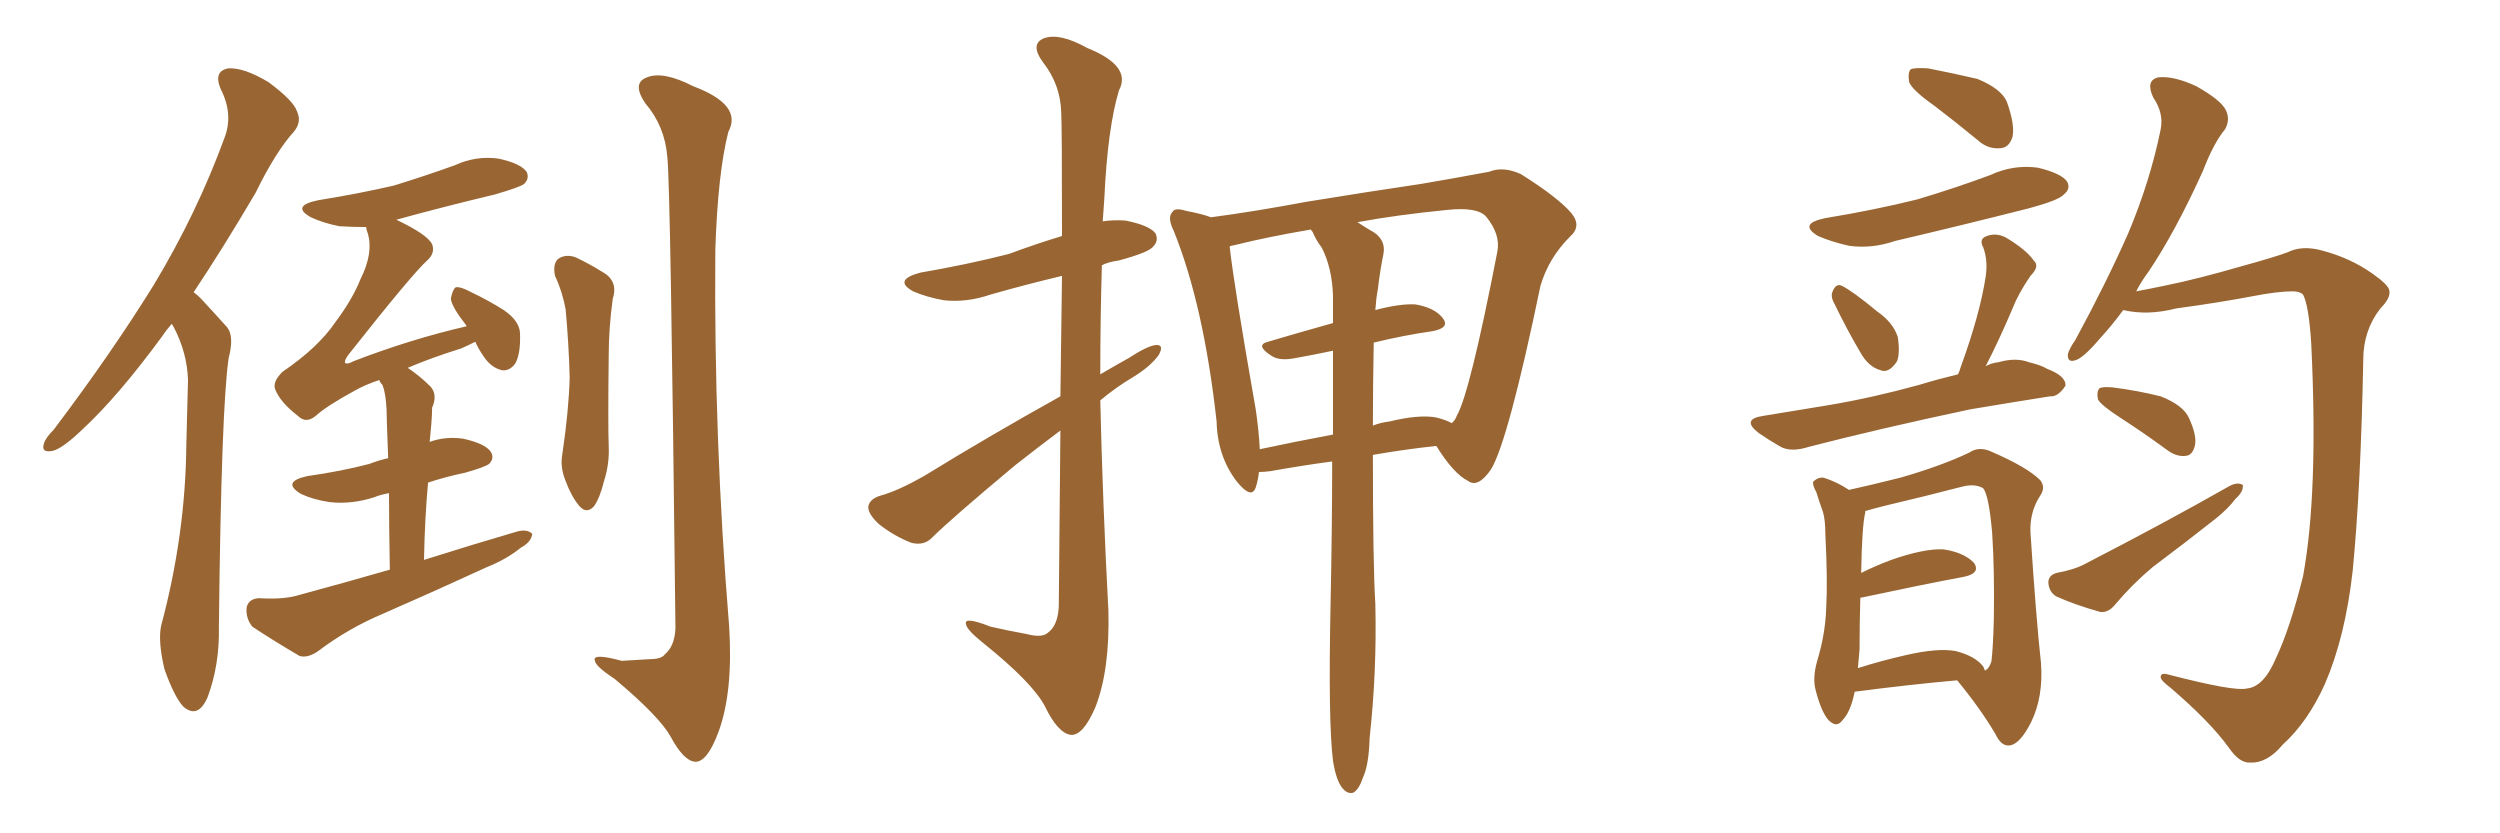 <svg xmlns="http://www.w3.org/2000/svg" xmlns:xlink="http://www.w3.org/1999/xlink" width="450" height="150"><path fill="#996633" padding="10" d="M30.91 58.30L30.91 58.30Q29.88 59.47 29.00 60.79L29.00 60.79Q21.24 71.34 14.94 77.20L14.94 77.20Q11.28 80.71 9.52 81.15L9.52 81.15Q7.32 81.59 7.91 79.83L7.91 79.83Q8.20 78.81 9.67 77.34L9.67 77.34Q20.07 63.57 27.69 51.27L27.69 51.27Q35.45 38.38 40.43 24.76L40.43 24.76Q42.04 20.51 39.70 15.97L39.70 15.97Q38.38 12.74 41.16 12.30L41.16 12.30Q43.95 12.16 48.34 14.79L48.34 14.79Q52.88 18.16 53.47 20.07L53.47 20.07Q54.35 21.97 52.88 23.73L52.88 23.73Q49.66 27.25 46.00 34.72L46.00 34.72Q40.14 44.68 34.86 52.59L34.86 52.59Q35.60 53.17 36.18 53.76L36.18 53.76Q38.09 55.81 40.87 58.89L40.87 58.89Q42.19 60.50 41.16 64.45L41.16 64.45Q39.84 73.24 39.40 112.79L39.40 112.79Q39.55 119.68 37.35 125.54L37.35 125.54Q35.60 129.49 32.96 127.15L32.96 127.15Q31.35 125.39 29.59 120.41L29.59 120.41Q28.42 115.43 29.00 112.65L29.00 112.65Q33.40 96.24 33.54 79.98L33.54 79.98Q33.69 74.27 33.84 68.41L33.84 68.41Q33.69 63.57 31.35 59.03L31.35 59.03Q31.05 58.45 30.91 58.30ZM70.17 102.54L70.17 102.54Q70.02 94.48 70.02 88.77L70.02 88.77Q68.41 89.06 67.38 89.50L67.38 89.50Q63.28 90.82 59.33 90.38L59.33 90.38Q56.40 89.94 54.20 88.92L54.20 88.92Q50.54 86.72 55.37 85.69L55.37 85.69Q61.52 84.81 66.50 83.50L66.50 83.50Q67.97 82.91 69.87 82.47L69.87 82.47Q69.58 75.15 69.58 73.68L69.58 73.68Q69.43 70.75 68.85 69.29L68.85 69.29Q68.41 68.85 68.26 68.41L68.26 68.41Q65.63 69.29 63.87 70.31L63.87 70.31Q58.74 73.10 56.84 74.85L56.84 74.85Q55.08 76.32 53.61 74.85L53.61 74.85Q50.39 72.36 49.51 70.02L49.51 70.02Q49.07 68.70 50.83 66.94L50.83 66.94Q57.28 62.55 60.35 58.01L60.35 58.01Q63.43 53.91 64.89 50.24L64.89 50.24Q67.24 45.56 66.21 42.04L66.21 42.04Q65.92 41.31 65.92 40.87L65.92 40.87Q63.43 40.87 61.08 40.72L61.08 40.72Q58.15 40.14 55.96 39.11L55.96 39.11Q52.29 37.06 57.28 36.04L57.28 36.04Q64.60 34.86 70.90 33.40L70.90 33.40Q76.61 31.64 81.88 29.74L81.88 29.74Q85.69 27.98 89.79 28.56L89.79 28.56Q93.75 29.44 94.78 30.91L94.78 30.91Q95.36 32.08 94.34 33.11L94.34 33.11Q93.60 33.69 89.06 35.01L89.06 35.01Q79.83 37.21 71.34 39.55L71.34 39.55Q76.90 42.19 77.78 43.95L77.78 43.95Q78.37 45.56 76.90 46.88L76.90 46.88Q74.27 49.22 62.70 63.87L62.70 63.87Q61.96 64.89 62.11 65.33L62.11 65.33Q62.55 65.63 63.57 65.04L63.57 65.04Q73.83 61.08 83.94 58.74L83.94 58.74Q83.94 58.59 83.94 58.59L83.94 58.59Q81.30 55.22 81.15 53.76L81.15 53.76Q81.45 52.15 82.03 51.71L82.03 51.71Q82.91 51.56 84.81 52.59L84.81 52.59Q87.89 54.05 90.67 55.81L90.67 55.81Q93.46 57.71 93.60 59.91L93.60 59.91Q93.75 63.72 92.72 65.48L92.72 65.48Q91.70 66.80 90.38 66.65L90.38 66.65Q88.48 66.21 87.16 64.31L87.16 64.31Q86.13 62.84 85.55 61.52L85.55 61.52Q84.38 62.11 83.06 62.70L83.06 62.70Q77.49 64.45 73.39 66.21L73.39 66.21Q75.59 67.68 77.49 69.58L77.49 69.58Q78.81 71.04 77.78 73.39L77.78 73.39Q77.78 74.56 77.64 76.32L77.64 76.32Q77.49 77.78 77.34 79.54L77.34 79.54Q80.13 78.52 83.35 78.96L83.35 78.96Q87.30 79.83 88.33 81.30L88.33 81.30Q89.06 82.47 88.04 83.50L88.04 83.50Q87.30 84.08 83.64 85.11L83.64 85.11Q80.13 85.84 77.05 86.87L77.05 86.87Q76.46 93.31 76.32 100.78L76.32 100.78Q85.11 98.00 93.16 95.65L93.16 95.65Q94.92 95.21 95.80 96.09L95.80 96.09Q95.65 97.56 93.75 98.58L93.75 98.58Q91.26 100.63 87.60 102.10L87.60 102.10Q78.37 106.35 68.99 110.45L68.99 110.45Q62.70 113.09 57.28 117.19L57.28 117.19Q55.37 118.51 53.91 118.07L53.91 118.07Q48.93 115.14 45.41 112.79L45.41 112.79Q44.24 111.33 44.38 109.42L44.38 109.42Q44.68 107.81 46.58 107.67L46.58 107.67Q51.12 107.96 53.91 107.08L53.91 107.08Q62.55 104.74 70.17 102.54ZM99.90 49.66L99.90 49.66Q99.46 47.46 100.49 46.58L100.49 46.58Q101.81 45.70 103.56 46.29L103.56 46.29Q106.05 47.46 108.40 48.93L108.40 48.93Q111.33 50.54 110.30 53.76L110.30 53.76Q109.57 59.03 109.57 64.01L109.57 64.01Q109.42 76.32 109.57 80.42L109.57 80.42Q109.72 83.50 108.69 86.72L108.69 86.72Q107.96 89.65 106.93 91.11L106.93 91.11Q105.62 92.58 104.30 91.11L104.30 91.11Q102.83 89.36 101.81 86.57L101.81 86.57Q100.78 84.08 101.22 81.74L101.22 81.74Q102.39 73.83 102.54 67.97L102.54 67.97Q102.39 61.96 101.81 55.66L101.81 55.66Q101.22 52.44 99.90 49.66ZM120.12 28.27L120.12 28.27L120.12 28.27Q119.68 22.71 116.16 18.60L116.16 18.60Q113.67 14.94 116.46 13.92L116.46 13.92Q119.38 12.74 124.80 15.53L124.80 15.53Q133.74 18.90 131.10 23.73L131.10 23.73Q129.20 31.20 128.76 44.97L128.76 44.97Q128.47 78.96 131.25 112.79L131.25 112.79Q131.98 124.51 129.35 131.69L129.35 131.69Q127.29 137.26 125.10 137.11L125.10 137.11Q123.05 136.96 120.70 132.57L120.70 132.57Q118.65 128.91 110.60 122.17L110.60 122.17Q107.23 119.97 107.08 118.95L107.08 118.95Q106.49 117.48 111.91 118.95L111.91 118.95Q114.26 118.80 116.89 118.65L116.89 118.65Q119.09 118.65 119.68 117.77L119.68 117.77Q121.44 116.31 121.58 113.09L121.58 113.09Q120.70 33.25 120.12 28.27ZM190.87 77.49L190.87 77.49Q186.77 80.57 182.67 83.79L182.67 83.79Q170.95 93.60 167.87 96.68L167.87 96.68Q166.41 98.29 164.06 97.71L164.06 97.71Q160.99 96.53 158.20 94.34L158.20 94.34Q156.15 92.43 156.30 91.11L156.30 91.11Q156.59 89.79 158.50 89.21L158.50 89.21Q161.72 88.33 166.55 85.55L166.55 85.55Q177.98 78.52 190.87 71.34L190.87 71.34Q191.02 58.89 191.16 49.66L191.16 49.66Q184.42 51.27 178.27 53.03L178.27 53.03Q174.02 54.49 169.92 54.05L169.92 54.05Q166.70 53.47 164.36 52.44L164.36 52.44Q160.69 50.39 165.67 49.07L165.67 49.07Q174.17 47.61 181.64 45.70L181.64 45.70Q186.33 43.95 191.16 42.48L191.16 42.48Q191.16 22.56 191.02 20.21L191.02 20.21Q190.87 15.23 187.79 11.28L187.79 11.28Q185.30 7.91 187.94 6.88L187.94 6.88Q190.72 5.86 195.70 8.64L195.70 8.64Q203.76 11.87 201.42 16.26L201.42 16.26Q199.37 23.00 198.78 35.74L198.78 35.74Q198.63 37.65 198.49 39.84L198.49 39.84Q200.39 39.55 202.59 39.70L202.59 39.70Q206.98 40.58 208.01 42.04L208.01 42.04Q208.59 43.36 207.57 44.38L207.57 44.38Q206.84 45.41 201.42 46.88L201.42 46.88Q199.37 47.17 198.34 47.75L198.34 47.75Q198.05 57.57 198.05 67.38L198.05 67.38Q200.54 65.92 203.17 64.45L203.17 64.45Q206.54 62.26 208.01 62.11L208.01 62.11Q209.62 61.96 208.59 63.87L208.59 63.87Q207.13 65.92 204.05 67.82L204.05 67.82Q200.83 69.73 198.05 72.07L198.05 72.07Q198.49 90.82 199.51 109.86L199.51 109.86Q199.80 120.56 197.17 127.29L197.17 127.29Q194.97 132.42 192.77 132.28L192.77 132.28Q190.43 131.98 188.09 127.15L188.09 127.15Q185.89 122.90 176.95 115.72L176.95 115.72Q174.02 113.38 173.88 112.35L173.88 112.35Q173.44 110.89 178.27 112.79L178.27 112.79Q181.49 113.53 184.72 114.11L184.72 114.11Q187.50 114.84 188.53 113.96L188.53 113.96Q190.43 112.65 190.58 109.13L190.58 109.13Q190.72 91.55 190.87 77.49ZM239.94 136.96L239.94 136.96Q239.06 129.93 239.50 108.84L239.50 108.84Q239.79 94.63 239.79 83.06L239.79 83.06Q234.38 83.79 228.66 84.81L228.66 84.81Q227.49 84.96 226.61 84.96L226.61 84.96Q226.46 86.43 226.03 87.74L226.03 87.74Q225.29 89.94 222.66 86.72L222.66 86.72Q219.14 82.18 218.99 75.88L218.99 75.88Q216.65 54.79 211.23 41.46L211.23 41.46Q210.06 39.11 211.08 38.09L211.08 38.09Q211.52 37.35 213.43 37.94L213.43 37.94Q216.50 38.53 217.97 39.11L217.97 39.11Q225.73 38.09 235.11 36.33L235.11 36.33Q246.83 34.42 255.76 33.11L255.76 33.11Q262.65 31.93 268.07 30.91L268.07 30.91Q270.56 29.88 273.78 31.35L273.78 31.35Q280.52 35.60 282.86 38.38L282.86 38.38Q284.77 40.72 282.57 42.63L282.57 42.63Q278.76 46.44 277.29 51.42L277.29 51.42L277.29 51.42Q271.44 79.54 268.36 84.52L268.36 84.52Q266.02 87.89 264.26 86.57L264.26 86.57Q261.62 85.25 258.54 80.27L258.54 80.27Q252.98 80.86 247.12 81.88L247.12 81.88Q247.12 101.66 247.56 108.69L247.56 108.69Q247.85 120.85 246.53 132.86L246.53 132.86Q246.39 137.70 245.36 139.89L245.36 139.89Q244.63 142.09 243.60 142.68L243.60 142.68Q242.58 142.97 241.70 141.94L241.70 141.94Q240.53 140.63 239.94 136.96ZM247.27 61.67L247.27 61.67Q247.12 69.87 247.12 76.61L247.12 76.61Q248.58 76.03 250.05 75.88L250.05 75.88Q255.47 74.56 258.54 75.15L258.54 75.15Q260.30 75.59 261.33 76.17L261.33 76.17Q262.06 75.44 262.21 74.85L262.21 74.85Q264.55 70.90 269.53 45.26L269.53 45.26Q270.12 42.19 267.48 38.96L267.48 38.96Q265.87 37.21 260.45 37.79L260.45 37.79Q251.51 38.67 244.34 39.99L244.34 39.99Q245.65 40.87 247.41 41.89L247.41 41.89Q249.46 43.36 249.02 45.70L249.02 45.70Q248.44 48.49 248.00 52.15L248.00 52.15Q247.71 53.61 247.56 55.81L247.56 55.81Q251.95 54.64 254.74 54.79L254.74 54.79Q258.25 55.37 259.72 57.28L259.72 57.28Q261.04 59.03 257.81 59.62L257.81 59.62Q252.69 60.35 247.27 61.67ZM237.89 44.53L237.89 44.53L237.89 44.53Q236.87 43.21 236.28 41.75L236.28 41.75Q235.99 41.46 235.99 41.31L235.99 41.31Q228.22 42.63 222.36 44.09L222.36 44.09Q221.48 44.24 221.34 44.38L221.34 44.38Q222.07 51.12 226.03 73.68L226.03 73.68Q226.61 77.64 226.76 80.86L226.76 80.86Q232.91 79.54 239.94 78.22L239.94 78.22Q239.94 69.87 239.94 63.13L239.94 63.13Q236.43 63.87 233.20 64.45L233.20 64.45Q230.27 65.04 228.81 64.01L228.81 64.01Q225.88 62.11 228.22 61.52L228.22 61.52Q233.64 59.91 239.94 58.15L239.94 58.15Q239.94 55.66 239.94 53.32L239.94 53.32Q239.79 48.19 237.89 44.53ZM348.19 19.04L348.19 19.04Q344.24 16.26 343.65 14.79L343.65 14.79Q343.36 13.04 343.95 12.45L343.95 12.45Q344.68 12.16 347.02 12.30L347.02 12.30Q351.56 13.18 355.96 14.21L355.96 14.21Q360.21 15.97 361.23 18.31L361.23 18.31Q362.70 22.41 362.26 24.61L362.26 24.61Q361.67 26.51 360.21 26.66L360.21 26.66Q357.86 26.95 355.96 25.20L355.96 25.20Q351.86 21.83 348.19 19.04ZM328.56 39.26L328.56 39.26Q337.50 37.79 345.12 35.89L345.12 35.89Q352.00 33.84 358.30 31.49L358.30 31.49Q362.40 29.59 366.80 30.18L366.80 30.18Q371.04 31.20 372.07 32.67L372.07 32.67Q372.80 33.98 371.48 35.01L371.48 35.01Q370.61 36.04 365.19 37.50L365.19 37.50Q353.03 40.58 341.16 43.36L341.16 43.36Q336.91 44.82 332.81 44.24L332.81 44.24Q329.59 43.51 327.25 42.48L327.25 42.48Q323.58 40.28 328.56 39.26ZM330.18 54.64L330.18 54.64Q329.44 53.32 329.88 52.44L329.88 52.44Q330.47 50.98 331.49 51.42L331.49 51.42Q333.54 52.44 337.94 56.10L337.94 56.10Q340.72 58.01 341.60 60.64L341.60 60.64Q342.04 63.57 341.46 65.04L341.46 65.04Q339.99 67.24 338.53 66.65L338.53 66.65Q336.33 66.06 334.86 63.43L334.86 63.43Q332.37 59.18 330.18 54.64ZM352.44 67.38L352.44 67.38Q352.73 66.80 352.88 66.21L352.88 66.21Q356.40 56.54 357.42 49.80L357.42 49.80Q357.86 46.88 356.98 44.53L356.98 44.53Q356.25 43.21 357.28 42.63L357.28 42.63Q359.18 41.75 361.08 42.77L361.08 42.77Q364.75 44.97 366.06 46.88L366.06 46.88Q367.24 47.90 365.48 49.66L365.48 49.66Q363.28 52.88 362.26 55.52L362.26 55.52Q359.77 61.38 357.42 65.92L357.42 65.92Q358.45 65.33 359.77 65.19L359.77 65.19Q362.84 64.31 365.19 65.19L365.19 65.19Q367.53 65.77 368.41 66.36L368.41 66.36Q371.92 67.68 371.78 69.43L371.78 69.43Q370.46 71.48 368.99 71.34L368.99 71.34Q362.55 72.36 354.64 73.68L354.64 73.68Q338.09 77.20 325.63 80.42L325.63 80.42Q322.41 81.45 320.51 80.42L320.51 80.42Q318.46 79.25 316.55 77.93L316.55 77.93Q313.33 75.44 317.43 74.85L317.43 74.85Q323.58 73.83 329.00 72.95L329.00 72.95Q336.91 71.63 345.41 69.29L345.41 69.29Q348.78 68.26 352.44 67.38ZM333.84 124.51L333.84 124.51Q333.11 128.17 331.64 129.64L331.64 129.64Q330.62 131.10 329.15 129.64L329.15 129.64Q327.83 128.17 326.81 124.22L326.81 124.22Q326.22 122.02 327.10 118.95L327.10 118.95Q328.56 114.11 328.71 109.57L328.71 109.57Q329.00 104.59 328.56 96.09L328.56 96.09Q328.56 93.60 328.13 92.14L328.13 92.14Q327.54 90.53 326.95 88.62L326.95 88.62Q326.22 87.30 326.37 86.72L326.37 86.72Q327.25 85.84 328.27 85.99L328.27 85.99Q330.62 86.72 332.81 88.18L332.81 88.18Q336.18 87.45 342.04 85.99L342.04 85.99Q349.66 83.79 354.49 81.45L354.49 81.45Q356.25 80.27 358.45 81.30L358.45 81.30Q364.89 84.08 367.24 86.43L367.24 86.43Q368.26 87.74 367.24 89.21L367.24 89.21Q365.33 92.14 365.48 95.80L365.48 95.80Q366.50 111.33 367.38 119.38L367.38 119.38Q367.82 125.39 365.63 129.93L365.63 129.93Q363.57 134.03 361.67 134.18L361.67 134.18Q360.21 134.33 359.18 132.13L359.18 132.13Q356.40 127.44 352.29 122.46L352.29 122.46Q343.95 123.19 333.84 124.51ZM356.98 119.97L356.98 119.97Q357.13 120.26 357.28 120.70L357.28 120.70Q358.01 120.41 358.45 119.09L358.45 119.09Q358.74 116.89 358.89 111.47L358.89 111.47Q359.03 102.69 358.59 95.95L358.59 95.95Q358.01 89.21 356.98 87.89L356.98 87.89Q355.52 87.01 353.17 87.60L353.17 87.60Q347.02 89.21 339.55 90.97L339.55 90.97Q337.21 91.55 335.74 91.99L335.74 91.99Q335.74 92.14 335.74 92.29L335.74 92.29Q335.16 94.63 335.01 103.13L335.01 103.13Q337.65 101.81 340.43 100.78L340.43 100.78Q346.29 98.73 349.80 98.88L349.80 98.88Q353.61 99.46 355.37 101.37L355.37 101.37Q356.54 103.27 353.32 103.86L353.32 103.86Q345.56 105.32 335.30 107.52L335.30 107.52Q334.86 107.52 334.86 107.67L334.86 107.67Q334.72 112.35 334.72 116.89L334.72 116.89Q334.57 118.51 334.42 120.26L334.42 120.26Q338.53 118.95 343.07 117.92L343.07 117.92Q348.78 116.60 352.00 117.19L352.00 117.19Q355.52 118.07 356.98 119.97ZM404.44 123.93L404.44 123.93Q407.52 123.63 409.72 118.36L409.72 118.36Q412.21 113.09 414.55 103.71L414.55 103.71Q417.33 88.62 416.02 61.82L416.02 61.82Q415.58 54.93 414.55 53.03L414.55 53.03Q413.96 52.44 412.65 52.44L412.65 52.44Q410.01 52.44 405.47 53.32L405.47 53.32Q399.32 54.49 391.70 55.52L391.70 55.52Q386.57 56.84 382.18 55.81L382.18 55.81Q380.13 58.59 378.37 60.50L378.37 60.50Q375.29 64.16 373.83 64.75L373.83 64.75Q372.07 65.48 372.22 63.72L372.22 63.72Q372.51 62.70 373.54 61.23L373.54 61.23Q379.10 50.98 383.06 42.04L383.06 42.04Q387.01 32.67 388.92 23.29L388.92 23.29Q389.50 20.36 387.60 17.58L387.60 17.58Q386.13 14.50 388.48 13.92L388.48 13.92Q391.26 13.62 395.36 15.53L395.36 15.53Q399.76 18.02 400.63 19.78L400.63 19.78Q401.51 21.53 400.49 23.29L400.49 23.29Q398.44 25.78 396.53 30.76L396.53 30.76Q391.55 41.75 386.72 48.93L386.72 48.93Q385.40 50.68 384.52 52.44L384.52 52.44Q386.87 52.00 389.65 51.42L389.65 51.42Q395.51 50.24 403.56 47.90L403.56 47.90Q409.42 46.29 411.77 45.41L411.77 45.41Q414.40 44.09 418.07 45.12L418.07 45.12Q423.05 46.44 427.00 49.22L427.00 49.22Q429.93 51.27 430.08 52.29L430.08 52.29Q430.37 53.61 428.47 55.52L428.47 55.52Q425.39 59.47 425.39 64.75L425.39 64.75Q424.95 87.60 423.49 102.69L423.49 102.69Q422.17 114.55 418.51 123.05L418.51 123.05Q415.43 129.93 410.89 134.03L410.89 134.03Q408.11 137.40 405.03 137.26L405.03 137.26Q403.13 137.40 401.22 134.62L401.22 134.62Q397.85 129.93 390.67 123.78L390.67 123.78Q388.92 122.46 388.92 121.88L388.92 121.88Q388.92 121.00 390.38 121.44L390.38 121.44Q402.25 124.51 404.44 123.93ZM381.59 75.15L381.59 75.15Q378.22 72.95 377.64 71.92L377.64 71.92Q377.34 70.46 377.93 69.87L377.93 69.87Q378.52 69.58 380.27 69.73L380.27 69.73Q384.81 70.31 388.92 71.34L388.92 71.34Q393.02 72.95 394.04 75.29L394.04 75.29Q395.51 78.52 395.07 80.27L395.07 80.27Q394.63 81.88 393.60 82.03L393.60 82.03Q391.85 82.32 390.09 81.01L390.09 81.01Q385.69 77.78 381.59 75.15ZM370.17 103.13L370.17 103.13L370.17 103.13Q373.39 102.54 375.29 101.51L375.29 101.51Q389.79 94.04 401.37 87.45L401.37 87.45Q402.83 86.72 403.71 87.30L403.71 87.30Q403.86 88.48 402.39 89.79L402.39 89.79Q401.07 91.55 398.88 93.31L398.88 93.31Q393.31 97.71 387.45 102.10L387.45 102.10Q383.79 105.18 380.71 108.84L380.71 108.84Q379.54 110.30 378.08 110.16L378.08 110.16Q373.39 108.84 370.17 107.37L370.17 107.37Q368.85 106.64 368.70 104.88L368.70 104.88Q368.70 103.56 370.17 103.13Z"/></svg>